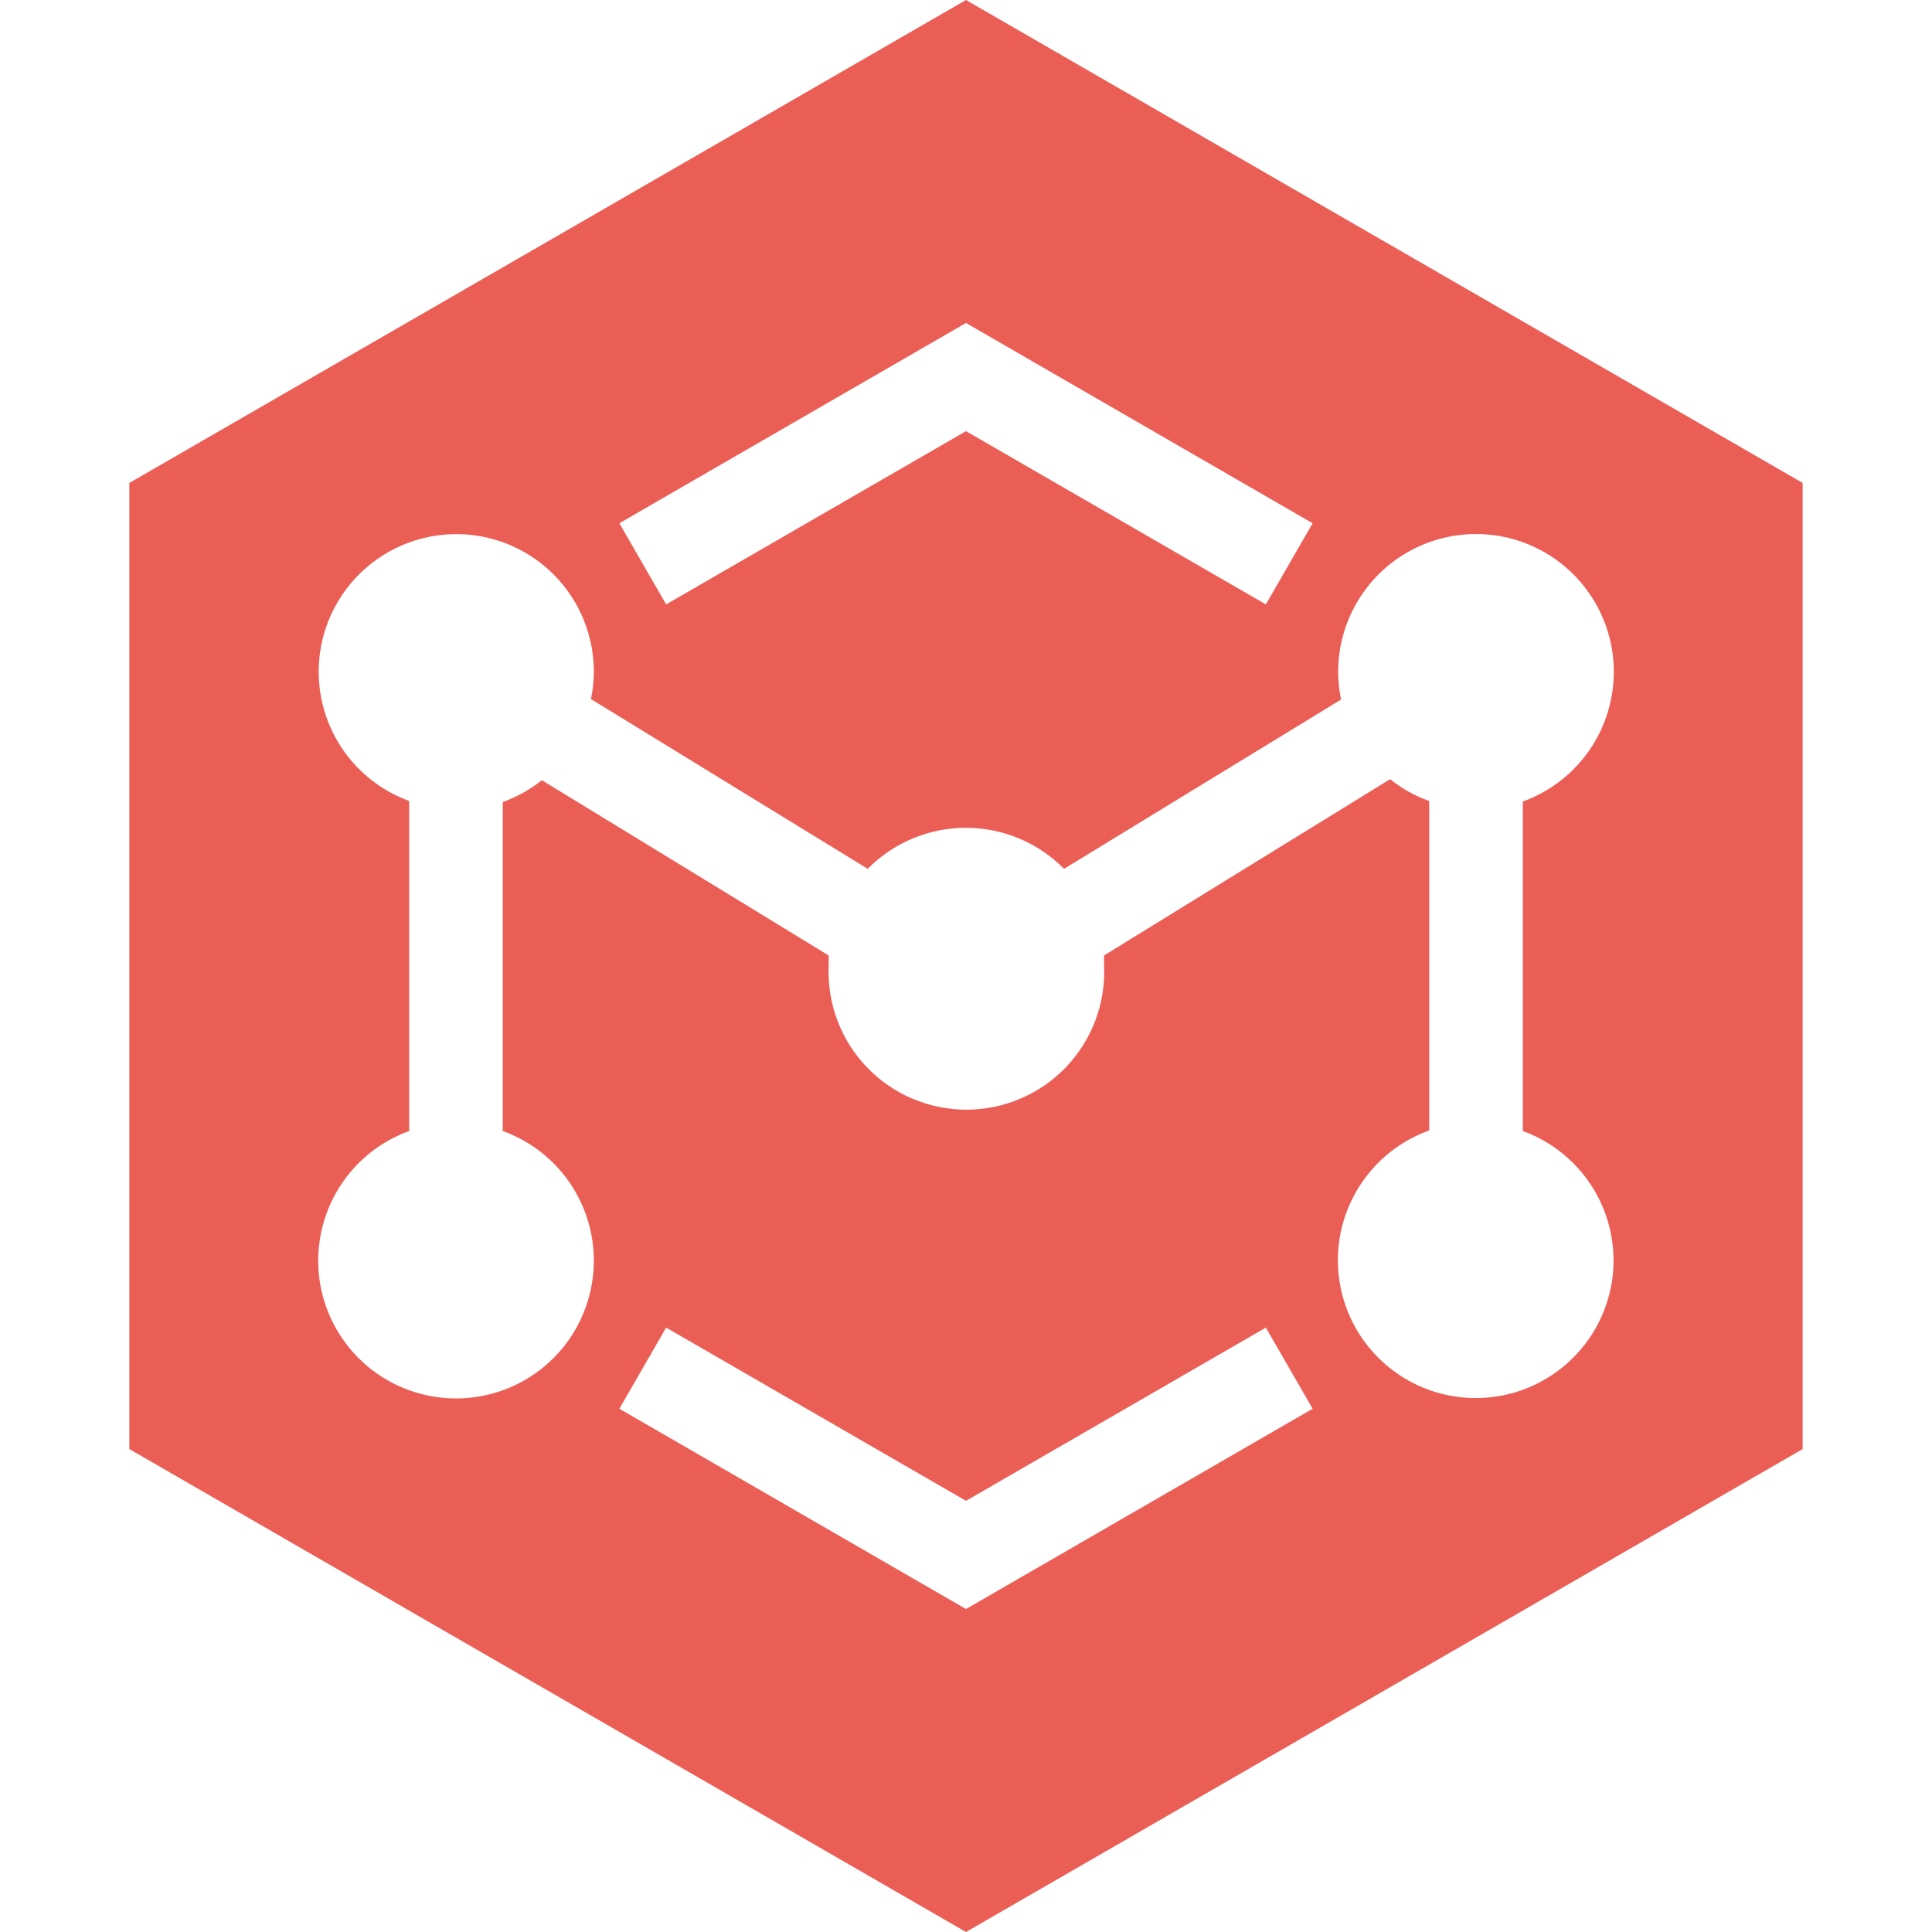 <svg width="24" height="24" viewBox="0 0 24 24" fill="none" xmlns="http://www.w3.org/2000/svg">
<path d="M12 0L1.607 5.999V18.001L12 24L22.393 18.001V5.999L12 0ZM12 4.012L16.306 6.5L15.725 7.508L12 5.356L8.275 7.508L7.694 6.5L12 4.012ZM12 19.988L7.694 17.5L8.275 16.492L12 18.644L15.725 16.492L16.306 17.5L12 19.988ZM20.044 15.659C20.044 15.972 19.957 16.279 19.794 16.547C19.63 16.814 19.397 17.032 19.118 17.176C18.84 17.32 18.527 17.385 18.215 17.363C17.902 17.342 17.601 17.235 17.345 17.054C17.089 16.874 16.887 16.626 16.762 16.339C16.637 16.052 16.593 15.735 16.635 15.425C16.677 15.114 16.804 14.821 17.001 14.578C17.198 14.334 17.459 14.149 17.754 14.043V9.95C17.578 9.888 17.414 9.796 17.269 9.679L13.715 11.869V11.998C13.726 12.229 13.689 12.46 13.607 12.676C13.526 12.892 13.401 13.09 13.242 13.257C13.082 13.424 12.89 13.557 12.677 13.647C12.465 13.738 12.236 13.785 12.005 13.785C11.774 13.785 11.545 13.738 11.332 13.647C11.12 13.557 10.928 13.424 10.768 13.257C10.608 13.09 10.484 12.892 10.402 12.676C10.321 12.46 10.284 12.229 10.294 11.998V11.869L6.731 9.692C6.585 9.808 6.422 9.9 6.246 9.963V14.05C6.625 14.187 6.944 14.453 7.146 14.801C7.348 15.15 7.421 15.559 7.351 15.955C7.282 16.352 7.075 16.712 6.766 16.971C6.458 17.23 6.068 17.372 5.665 17.372C5.262 17.372 4.872 17.23 4.563 16.971C4.255 16.712 4.048 16.352 3.978 15.955C3.909 15.559 3.982 15.15 4.184 14.801C4.386 14.453 4.704 14.187 5.083 14.05V9.95C4.79 9.843 4.531 9.658 4.336 9.415C4.14 9.171 4.015 8.879 3.974 8.57C3.933 8.26 3.977 7.945 4.102 7.659C4.228 7.373 4.429 7.127 4.684 6.947C4.939 6.767 5.239 6.661 5.551 6.639C5.862 6.618 6.173 6.682 6.451 6.825C6.729 6.968 6.962 7.185 7.125 7.451C7.288 7.717 7.375 8.023 7.377 8.335C7.377 8.452 7.365 8.569 7.341 8.684L10.779 10.793C10.938 10.632 11.128 10.503 11.337 10.416C11.547 10.328 11.771 10.283 11.998 10.283C12.225 10.283 12.45 10.328 12.659 10.416C12.869 10.503 13.059 10.632 13.218 10.793L16.659 8.69C16.635 8.575 16.623 8.459 16.623 8.341C16.624 8.028 16.711 7.721 16.874 7.454C17.037 7.187 17.27 6.969 17.549 6.825C17.827 6.681 18.139 6.617 18.452 6.638C18.764 6.659 19.065 6.766 19.321 6.946C19.577 7.127 19.779 7.374 19.904 7.661C20.03 7.948 20.074 8.264 20.032 8.574C19.99 8.885 19.864 9.178 19.668 9.421C19.471 9.665 19.211 9.85 18.917 9.957V14.05C19.247 14.17 19.532 14.389 19.734 14.676C19.936 14.964 20.044 15.307 20.044 15.659Z" fill="#EB5E55"/>
</svg>
